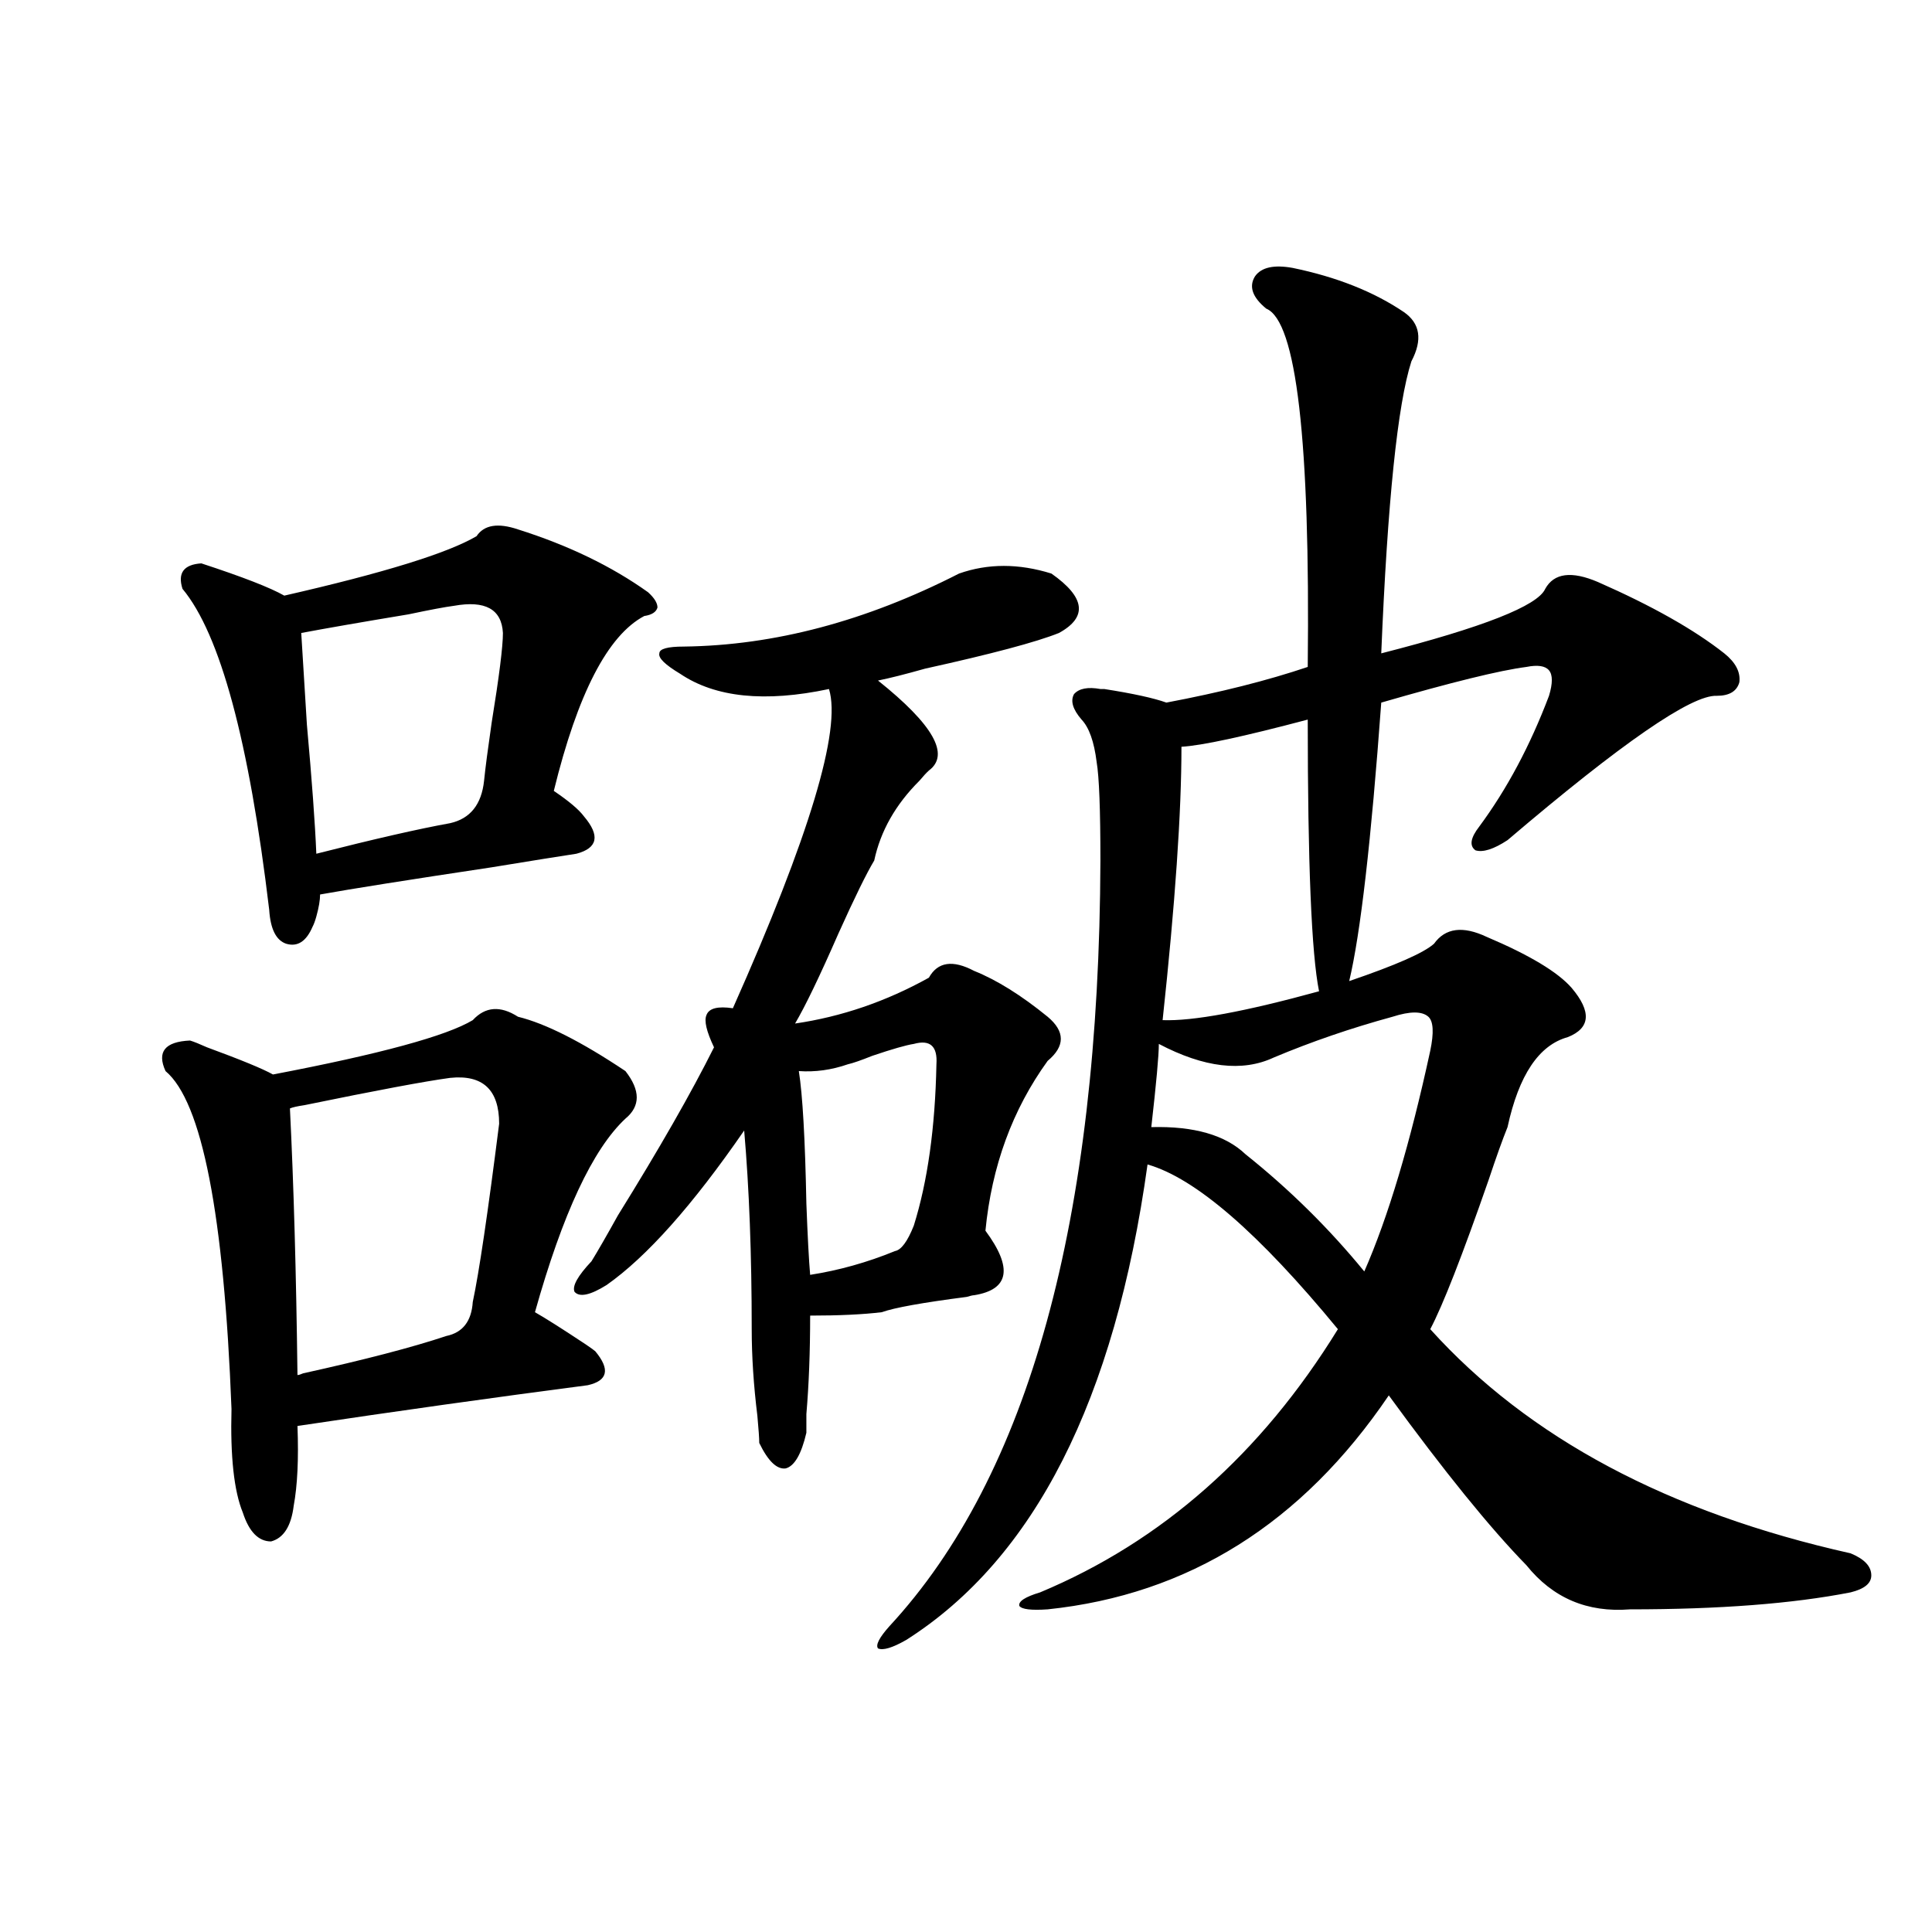 <?xml version="1.0" encoding="utf-8"?>
<!-- Generator: Adobe Illustrator 16.0.0, SVG Export Plug-In . SVG Version: 6.00 Build 0)  -->
<!DOCTYPE svg PUBLIC "-//W3C//DTD SVG 1.1//EN" "http://www.w3.org/Graphics/SVG/1.1/DTD/svg11.dtd">
<svg version="1.1" id="图层_1" xmlns="http://www.w3.org/2000/svg" xmlns:xlink="http://www.w3.org/1999/xlink" x="0px" y="0px"
	 width="1000px" height="1000px" viewBox="0 0 1000 1000" enable-background="new 0 0 1000 1000" xml:space="preserve">
<path d="M244.701,528.024c6.494-7.031,14.299-7.608,23.414-1.758c14.299,3.516,32.835,12.895,55.608,28.125
	c7.805,9.97,7.805,18.169,0,24.609c-16.92,15.82-32.529,49.219-46.828,100.195c5.198,2.939,13.979,8.501,26.341,16.699
	c2.592,1.758,4.223,2.939,4.878,3.516c7.805,9.38,6.494,15.244-3.902,17.578c-49.435,6.455-99.51,13.486-150.24,21.094
	c0.641,17.001,0,30.762-1.951,41.309c-1.311,10.547-5.213,16.699-11.707,18.457c-6.509,0-11.387-4.971-14.634-14.941
	c-4.558-11.124-6.509-29.004-5.854-53.613c-3.902-100.772-15.289-159.082-34.146-174.902c-4.558-9.956-0.335-15.23,12.683-15.82
	c1.951,0.591,4.878,1.758,8.78,3.516c17.561,6.455,28.933,11.137,34.146,14.063C196.563,545.602,231.043,536.236,244.701,528.024z
	 M246.652,277.535c3.902-5.85,11.052-7.031,21.463-3.516c26.006,8.212,48.444,19.048,67.315,32.52
	c3.247,2.939,4.878,5.576,4.878,7.91c-0.655,2.348-2.927,3.818-6.829,4.395c-18.871,9.97-34.48,40.141-46.828,90.527
	c7.805,5.273,13.003,9.668,15.609,13.184c8.445,9.97,7.149,16.411-3.902,19.336c-7.805,1.181-22.438,3.516-43.901,7.031
	c-42.926,6.455-72.528,11.137-88.778,14.063c0,2.939-0.655,6.743-1.951,11.426c-0.655,2.348-1.311,4.106-1.951,5.273
	c-3.262,7.622-7.805,10.547-13.658,8.789c-5.213-1.758-8.14-7.608-8.78-17.578c-10.411-87.3-25.365-142.671-44.877-166.113
	c-2.606-8.198,0.641-12.593,9.756-13.184c21.463,7.031,35.762,12.607,42.926,16.699
	C198.514,296.583,231.684,286.324,246.652,277.535z M232.994,557.906c-13.018,1.758-38.048,6.455-75.12,14.063
	c-3.902,0.591-6.509,1.181-7.805,1.758c1.951,39.262,3.247,85.254,3.902,137.988c0.641,0,1.616-0.288,2.927-0.879
	c31.859-7.031,56.584-13.472,74.145-19.336c8.445-1.758,13.003-7.608,13.658-17.578c3.247-15.23,7.805-45.991,13.658-92.285
	C258.359,564.059,249.899,556.149,232.994,557.906z M234.945,313.571c-4.558,0.591-12.362,2.06-23.414,4.395
	c-24.725,4.106-43.261,7.333-55.608,9.668c0.641,10.547,1.616,26.367,2.927,47.461c2.592,28.716,4.223,50.977,4.878,66.797
	c29.908-7.608,53.002-12.881,69.267-15.82c10.396-2.334,16.25-9.668,17.561-21.973c0.641-6.441,1.951-16.397,3.902-29.883
	c3.902-24.019,5.854-39.551,5.854-46.582C259.655,315.328,251.195,310.646,234.945,313.571z M496.402,296.871
	c14.954-5.273,30.884-5.273,47.804,0c17.561,12.305,18.856,22.563,3.902,30.762c-11.707,4.697-34.801,10.849-69.267,18.457
	c-10.411,2.939-18.536,4.985-24.39,6.152c28.612,22.852,37.393,38.384,26.341,46.582c-1.311,1.181-2.927,2.939-4.878,5.273
	c-12.362,12.305-20.167,26.079-23.414,41.309c-3.902,6.455-10.091,19.048-18.536,37.793c-9.756,22.275-17.24,37.793-22.438,46.582
	c24.055-3.516,47.148-11.426,69.267-23.73c4.543-8.198,12.348-9.366,23.414-3.516c11.707,4.697,24.39,12.607,38.048,23.73
	c9.101,7.622,9.101,15.244,0,22.852c-18.216,25.2-28.947,54.492-32.194,87.891c14.299,19.336,12.348,30.473-5.854,33.398
	c-0.655,0-1.951,0.302-3.902,0.879c-22.773,2.939-37.407,5.576-43.901,7.91c-9.756,1.181-22.118,1.758-37.072,1.758
	c0,18.759-0.655,35.747-1.951,50.977c0,4.697,0,7.91,0,9.668c-2.606,11.137-6.188,17.29-10.731,18.457
	c-4.558,0.591-9.115-3.804-13.658-13.184c0-2.334-0.335-7.031-0.976-14.063c-1.951-15.82-2.927-30.762-2.927-44.824
	c0-38.672-1.311-72.949-3.902-102.832c-26.676,38.672-50.41,65.341-71.218,79.98c-8.46,5.273-13.993,6.455-16.585,3.516
	c-1.311-2.925,1.616-8.198,8.78-15.82c3.247-5.273,7.805-13.184,13.658-23.73c21.463-34.566,38.048-63.57,49.755-87.012
	c-3.902-8.198-5.213-13.76-3.902-16.699c1.296-3.516,5.854-4.683,13.658-3.516c39.664-89.058,56.249-144.141,49.755-165.234
	c-33.17,7.031-58.87,4.395-77.071-7.91c-7.805-4.683-11.387-8.198-10.731-10.547c0-2.334,4.223-3.516,12.683-3.516
	C400.795,334.088,448.264,321.481,496.402,296.871z M472.988,540.328c-3.902,0.591-11.066,2.637-21.463,6.152
	c-5.854,2.348-10.091,3.818-12.683,4.395c-8.46,2.939-16.92,4.106-25.365,3.516c1.951,12.305,3.247,35.156,3.902,68.555
	c0.641,17.001,1.296,29.306,1.951,36.914c14.954-2.334,29.588-6.441,43.901-12.305c3.247-0.577,6.494-4.971,9.756-13.184
	c7.149-22.852,11.052-50.674,11.707-83.496C485.336,541.51,481.434,537.994,472.988,540.328z M669.081,138.668
	c22.759,4.697,41.95,12.305,57.56,22.852c8.445,5.864,9.756,14.365,3.902,25.488c-7.164,22.275-12.362,72.661-15.609,151.172
	c52.682-13.472,80.974-24.609,84.876-33.398c4.543-8.198,13.658-9.366,27.316-3.516c27.957,12.305,49.755,24.609,65.364,36.914
	c5.854,4.697,8.445,9.668,7.805,14.941c-1.311,4.697-5.213,7.031-11.707,7.031c-13.018-0.577-49.114,24.321-108.29,74.707
	c-7.164,4.697-12.683,6.455-16.585,5.273c-3.262-2.334-2.606-6.441,1.951-12.305c14.299-19.336,26.341-41.885,36.097-67.676
	c1.951-6.441,1.951-10.835,0-13.184c-1.951-2.334-5.854-2.925-11.707-1.758c-13.658,1.758-38.703,7.91-75.12,18.457
	c-5.213,71.494-10.731,119.531-16.585,144.141c24.055-8.198,38.688-14.639,43.901-19.336c5.854-8.198,14.954-9.366,27.316-3.516
	c22.104,9.38,36.737,18.169,43.901,26.367c10.396,12.305,9.756,20.805-1.951,25.488c-14.969,4.106-25.365,19.638-31.219,46.582
	c-2.606,6.455-5.854,15.532-9.756,27.246c-13.658,39.262-23.749,65.039-30.243,77.344c50.73,56.25,123.244,94.922,217.556,116.016
	c7.149,2.939,10.731,6.743,10.731,11.426c0,4.106-3.582,7.031-10.731,8.789c-29.923,5.864-67.971,8.789-114.144,8.789
	c-22.118,1.758-39.999-5.85-53.657-22.852c-18.871-19.336-42.605-48.628-71.218-87.891
	c-44.877,66.22-103.747,103.134-176.581,110.742c-8.46,0.577-13.338,0-14.634-1.758c-0.655-2.334,2.927-4.683,10.731-7.031
	c63.078-26.367,114.464-71.768,154.143-136.23c-40.975-49.795-73.824-78.223-98.534-85.254
	c-16.92,121.88-58.535,203.906-124.875,246.094c-7.164,4.092-12.042,5.562-14.634,4.395c-1.311-1.758,0.641-5.576,5.854-11.426
	c72.193-77.92,108.61-210.059,109.266-396.387c0-26.367-0.655-43.355-1.951-50.977c-1.311-10.547-3.902-17.866-7.805-21.973
	c-4.558-5.273-5.854-9.668-3.902-13.184c2.592-2.925,7.149-3.804,13.658-2.637c0.641,0,1.296,0,1.951,0
	c14.954,2.348,25.686,4.697,32.194,7.031c27.957-5.273,52.347-11.426,73.169-18.457c1.296-117.183-5.854-178.995-21.463-185.449
	c-7.164-5.85-9.115-11.426-5.854-16.699C652.816,138.38,659.325,136.91,669.081,138.668z M720.787,526.266
	c-21.463,5.864-41.95,12.895-61.462,21.094c-16.265,7.622-36.097,5.273-59.511-7.031c0,5.864-1.311,20.215-3.902,43.066
	c22.104-0.577,38.368,4.106,48.779,14.063c22.759,18.169,43.246,38.384,61.462,60.645c12.348-28.125,23.734-66.206,34.146-114.258
	c1.951-9.366,1.616-15.23-0.976-17.578C736.062,523.341,729.888,523.341,720.787,526.266z M601.766,528.024
	c15.609,0.591,42.591-4.395,80.974-14.941c-3.902-19.336-5.854-66.206-5.854-140.625c-33.17,8.789-54.968,13.486-65.364,14.063
	C611.521,420.509,608.26,467.681,601.766,528.024z"/>
</svg>
